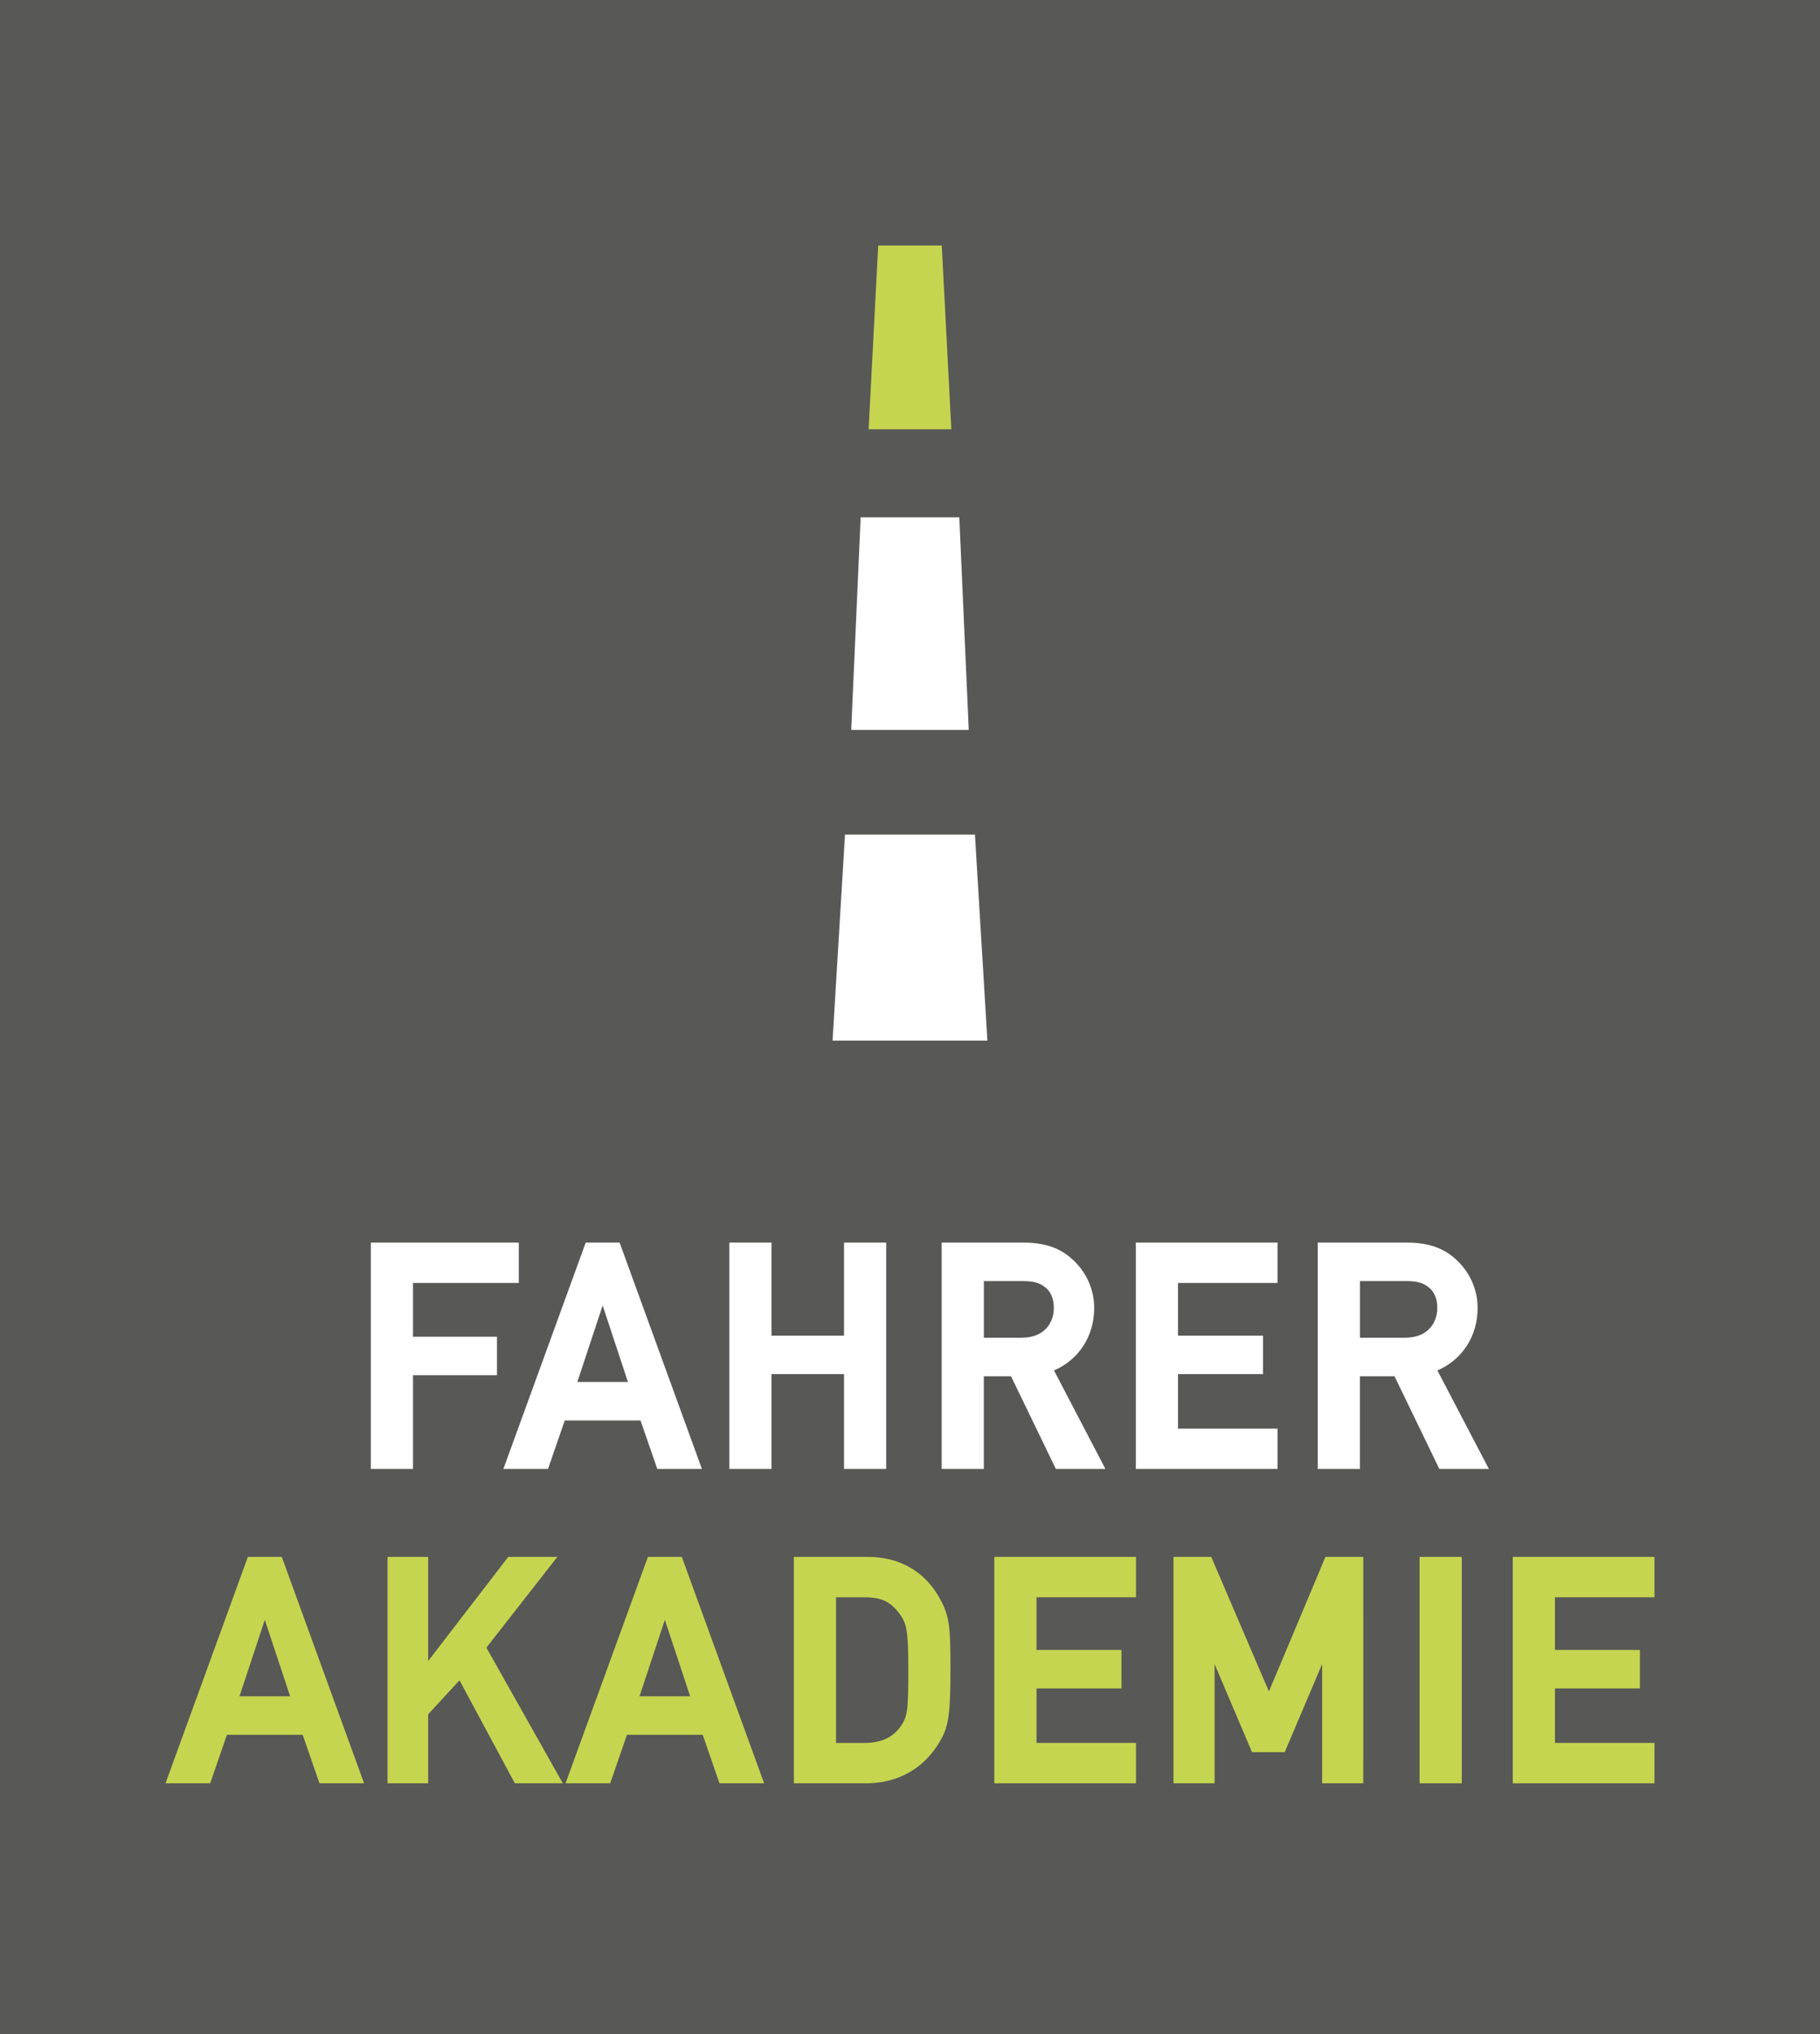 <?xml version="1.0" encoding="utf-8"?>
<!-- Generator: Adobe Illustrator 16.0.0, SVG Export Plug-In . SVG Version: 6.00 Build 0)  -->
<!DOCTYPE svg PUBLIC "-//W3C//DTD SVG 1.1//EN" "http://www.w3.org/Graphics/SVG/1.1/DTD/svg11.dtd">
<svg version="1.1" id="Ebene_1" xmlns="http://www.w3.org/2000/svg" xmlns:xlink="http://www.w3.org/1999/xlink" x="0px" y="0px"
	 width="119.241px" height="133.229px" viewBox="67.231 75.118 119.241 133.229"
	 enable-background="new 67.231 75.118 119.241 133.229" xml:space="preserve">
<rect x="67.231" y="75.118" fill="#585856" width="119.241" height="133.229"/>
<g>
	<g>
		<polygon fill="#FFFFFF" points="131.106,129.774 122.593,129.774 121.778,143.273 131.922,143.273 		"/>
		<polygon fill="#FFFFFF" points="130.082,109.003 123.618,109.003 123,122.923 130.701,122.923 		"/>
		<polygon fill="#C6D54F" points="128.933,91.197 124.768,91.197 124.141,103.233 129.56,103.233 		"/>
	</g>
	<g>
		<g>
			<path fill="#FFFFFF" d="M94.29,171.328h-2.762v-14.826h9.693v2.643H94.29v3.521h5.501v2.521H94.29V171.328z"/>
		</g>
		<g>
			<path fill="#FFFFFF" d="M113.219,171.328h-2.924l-1.099-3.176h-4.963l-1.099,3.176h-2.924l5.395-14.826h2.221l0.073,0.2
				L113.219,171.328z M105.056,165.63h3.317l-1.658-5.007L105.056,165.63z"/>
		</g>
		<g>
			<path fill="#FFFFFF" d="M125.292,171.328h-2.763v-6.213h-4.752v6.213h-2.763v-14.826h2.763v6.092h4.752v-6.092h2.763V171.328z"/>
		</g>
		<g>
			<path fill="#FFFFFF" d="M139.655,171.328h-3.246l-2.938-6.072h-1.783v6.072h-2.762v-14.826h5.375c1.316,0,2.301,0.32,3.096,1.012
				c0.967,0.823,1.522,2.014,1.522,3.266c0,1.848-1,3.388-2.634,4.095L139.655,171.328z M131.688,162.732h2.474
				c1.562,0,2.114-1.053,2.114-1.953c0-0.607-0.211-1.094-0.594-1.373c-0.307-0.231-0.66-0.383-1.4-0.383h-2.592v3.709H131.688z"/>
		</g>
		<g>
			<path fill="#FFFFFF" d="M150.931,171.328h-9.283v-14.826h9.283v2.643h-6.521v3.449h5.569v2.521h-5.569v3.57h6.521V171.328z"/>
		</g>
		<g>
			<path fill="#FFFFFF" d="M164.778,171.328h-3.245l-2.937-6.072h-2.265v6.072h-2.763v-14.826h5.854c1.315,0,2.3,0.32,3.097,1.012
				c0.967,0.823,1.521,2.014,1.521,3.266c0,1.848-1,3.388-2.634,4.095L164.778,171.328z M156.333,162.732h2.953
				c1.561,0,2.113-1.053,2.113-1.953c0-0.607-0.209-1.094-0.594-1.373c-0.308-0.231-0.66-0.383-1.4-0.383h-3.072V162.732z"/>
		</g>
	</g>
	<g>
		<g>
			<path fill="#C6D550" d="M91.085,191.914h-2.924l-1.099-3.176h-4.963l-1.098,3.176h-2.925l5.395-14.827h2.221l0.073,0.2
				L91.085,191.914z M82.922,186.215h3.317l-1.658-5.007L82.922,186.215z"/>
		</g>
		<g>
			<path fill="#C6D550" d="M104.104,191.914h-3.142l-3.626-6.747l-2.052,2.229v4.518h-2.662v-14.827h2.662v6.817l5.246-6.817h3.216
				l-4.647,5.942L104.104,191.914z"/>
		</g>
		<g>
			<path fill="#C6D550" d="M117.294,191.914h-2.924l-1.099-3.176h-4.963l-1.098,3.176h-2.925l5.395-14.827h2.221l0.073,0.2
				L117.294,191.914z M109.131,186.215h3.317l-1.658-5.007L109.131,186.215z"/>
		</g>
		<g>
			<path fill="#C6D550" d="M123.967,191.914h-4.724v-14.827h4.865c1.995,0,3.625,0.905,4.595,2.548c0.741,1.271,0.8,1.899,0.8,4.866
				c0,3.241-0.171,3.862-0.846,4.917C128.063,190.35,126.666,191.914,123.967,191.914z M122.005,189.271h1.863
				c1.097,0,1.877-0.361,2.386-1.106c0.418-0.627,0.486-0.923,0.486-3.583c0-2.604-0.076-3.1-0.578-3.773
				c-0.583-0.795-1.184-1.076-2.294-1.076h-1.863V189.271z"/>
		</g>
		<g>
			<path fill="#C6D550" d="M141.658,191.914h-9.281v-14.827h9.281v2.644h-6.519v3.449h5.569v2.522h-5.569v3.567h6.519V191.914z"/>
		</g>
		<g>
			<path fill="#C6D550" d="M156.547,191.914h-2.694v-7.811l-2.451,5.772h-2.143l-2.453-5.772v7.811h-2.693v-14.827h2.476
				l3.778,8.812l3.703-8.812h2.479L156.547,191.914L156.547,191.914z"/>
		</g>
		<g>
			<path fill="#C6D550" d="M163.001,191.914h-2.764v-14.827h2.764V191.914z"/>
		</g>
		<g>
			<path fill="#C6D550" d="M175.625,191.914h-9.281v-14.827h9.281v2.644h-6.519v3.449h5.568v2.522h-5.568v3.567h6.519V191.914z"/>
		</g>
	</g>
</g>
</svg>
